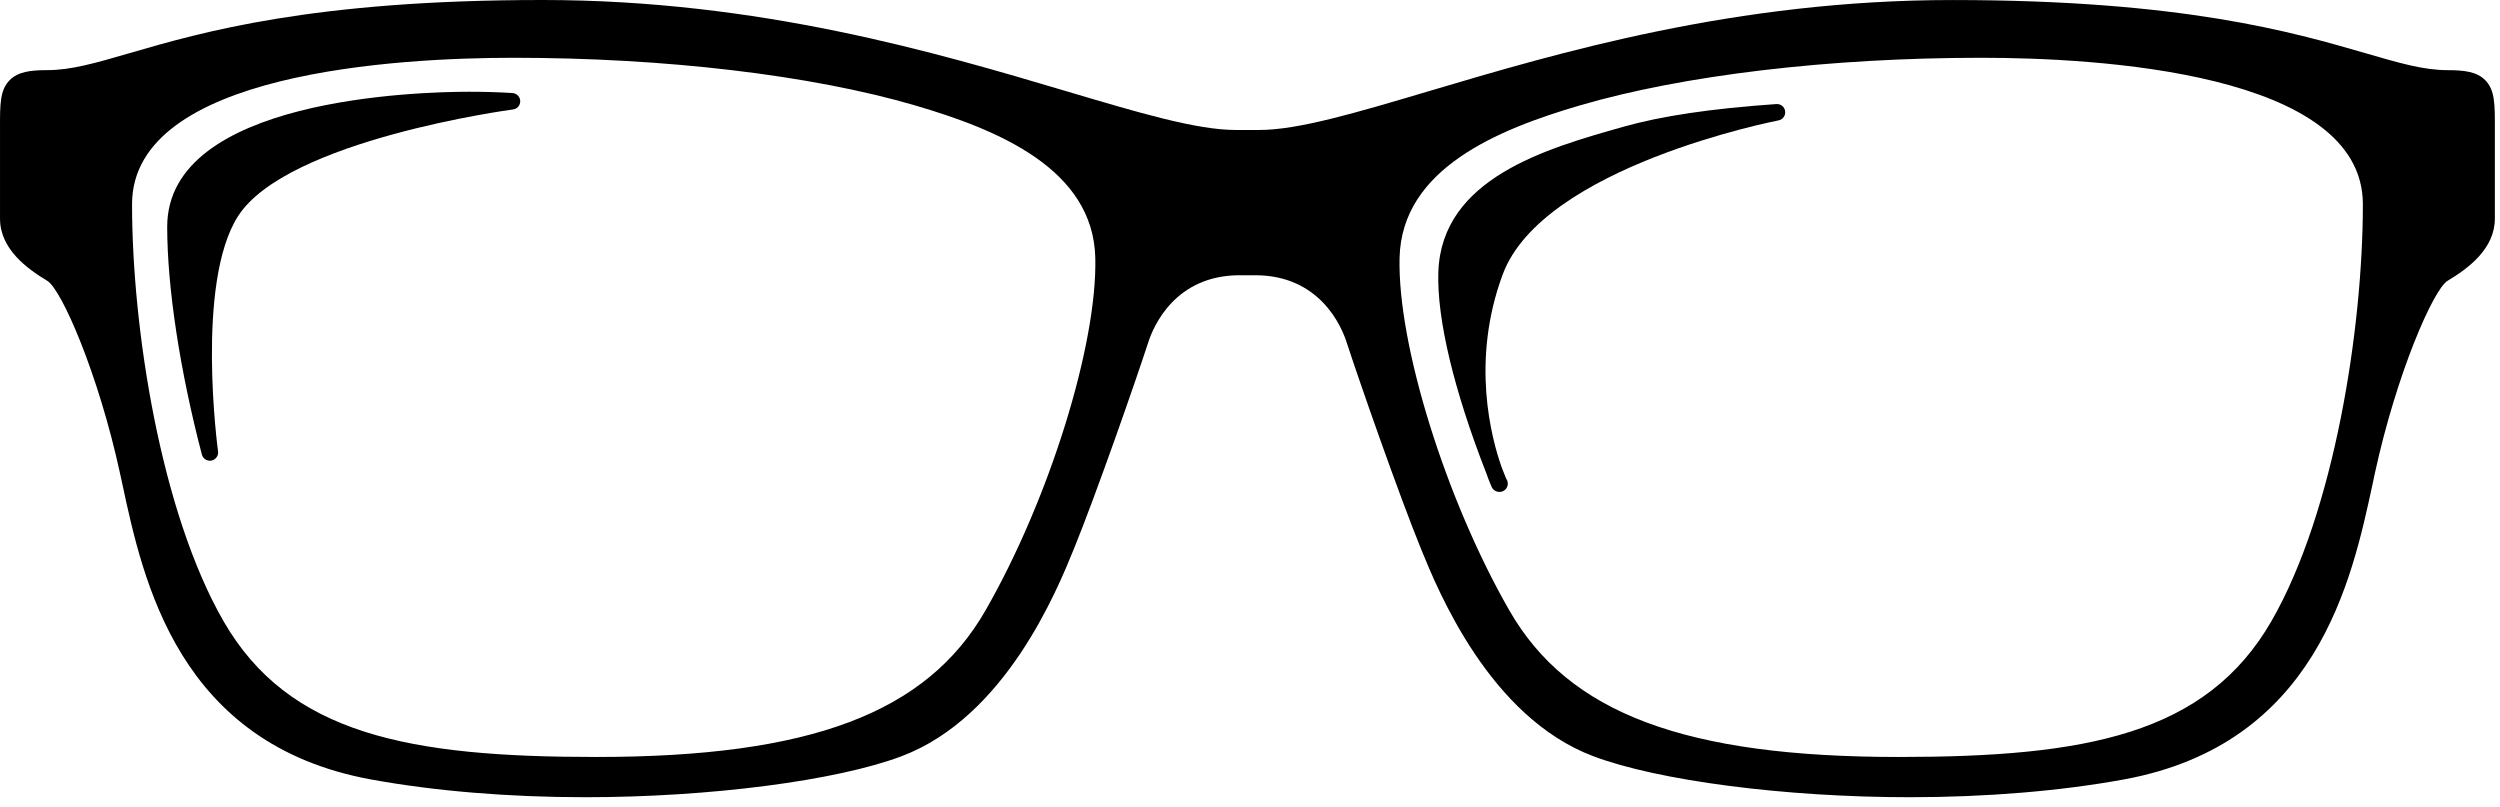 <svg width="161" height="52" viewBox="0 0 161 52" fill="none" xmlns="http://www.w3.org/2000/svg">
<path d="M157.618 4.518C156.09 4.518 154.52 4.061 152.348 3.429C147.651 2.065 140.556 0.002 125.736 0.002C111.779 0.002 100.346 3.398 91.999 5.877C87.31 7.27 83.604 8.37 81.103 8.37H79.57C77.072 8.37 73.365 7.27 68.676 5.875C60.328 3.397 48.894 0 34.937 0C20.118 0 13.024 2.063 8.326 3.427C6.152 4.059 4.582 4.516 3.056 4.516C1.95 4.516 1.16 4.622 0.631 5.155C-0.006 5.794 -0.004 6.694 0.001 8.33V14.08C0.001 16.031 1.738 17.302 3.045 18.085C3.965 18.637 6.335 24.075 7.723 30.454L7.872 31.14C9.219 37.418 11.472 47.927 23.899 50.198C27.989 50.945 32.761 51.341 37.695 51.341C45.696 51.341 53.884 50.279 58.067 48.699C64.749 46.175 68.062 38.041 69.15 35.37C70.572 31.883 73.101 24.651 73.952 22.032C74.28 21.022 75.671 17.725 79.84 17.725H80.83C85.001 17.725 86.392 21.022 86.719 22.032C87.571 24.651 90.102 31.885 91.522 35.37C92.609 38.041 95.927 46.177 102.605 48.699C106.788 50.279 114.976 51.341 122.977 51.341C127.911 51.341 132.683 50.945 136.769 50.198C149.198 47.927 151.451 37.418 152.801 31.14L152.947 30.454C154.335 24.075 156.705 18.637 157.625 18.083C158.934 17.3 160.669 16.031 160.669 14.078V8.329C160.674 6.692 160.678 5.792 160.037 5.153C159.512 4.624 158.72 4.518 157.618 4.518ZM101.75 6.786C108.41 4.838 117.831 3.721 127.596 3.721C134.983 3.721 152.169 4.639 152.169 13.153C152.169 21.143 150.332 32.947 146.291 39.983C142.077 47.317 134.297 48.749 122.279 48.749C108.503 48.749 101.004 45.932 97.206 39.319C93.104 32.17 89.996 22.19 90.132 16.6C90.275 10.874 96.418 8.348 101.75 6.786ZM33.078 3.721C42.844 3.721 52.264 4.838 58.922 6.786C64.257 8.348 70.399 10.874 70.537 16.6C70.674 22.19 67.566 32.171 63.462 39.319C59.667 45.932 52.169 48.749 38.393 48.749C26.376 48.749 18.593 47.317 14.383 39.983C10.344 32.947 8.504 21.141 8.504 13.153C8.502 4.639 25.689 3.721 33.078 3.721Z" fill="black"/>
<path d="M96.071 31.374C96.162 31.563 96.35 31.674 96.548 31.678C96.557 31.678 96.564 31.68 96.573 31.68C96.865 31.68 97.102 31.441 97.102 31.149C97.102 31.03 97.064 30.92 97.001 30.834C96.902 30.591 96.807 30.348 96.713 30.11C96.04 28.218 94.708 23.234 96.775 17.672C99.361 10.713 114.384 7.783 114.537 7.754C114.812 7.702 115.001 7.443 114.963 7.164C114.929 6.885 114.684 6.683 114.4 6.701C110.22 6.991 106.989 7.47 104.522 8.17C99.588 9.565 92.831 11.475 92.629 17.525C92.528 20.523 93.624 25.122 95.72 30.481C95.921 31.057 96.071 31.374 96.071 31.374Z" fill="black"/>
<path d="M13.515 29.671C13.549 29.671 13.585 29.667 13.62 29.66C13.893 29.606 14.08 29.347 14.043 29.068C14.026 28.958 12.577 18.214 15.331 13.919C18.481 9.005 32.898 7.068 33.04 7.049C33.313 7.014 33.513 6.779 33.502 6.505C33.493 6.23 33.279 6.01 33.005 5.992C32.127 5.936 31.188 5.909 30.214 5.909C26.966 5.909 10.768 6.327 10.768 14.603C10.768 18.511 11.584 23.859 13.002 29.277C13.063 29.511 13.279 29.671 13.515 29.671Z" fill="black"/>
</svg>
